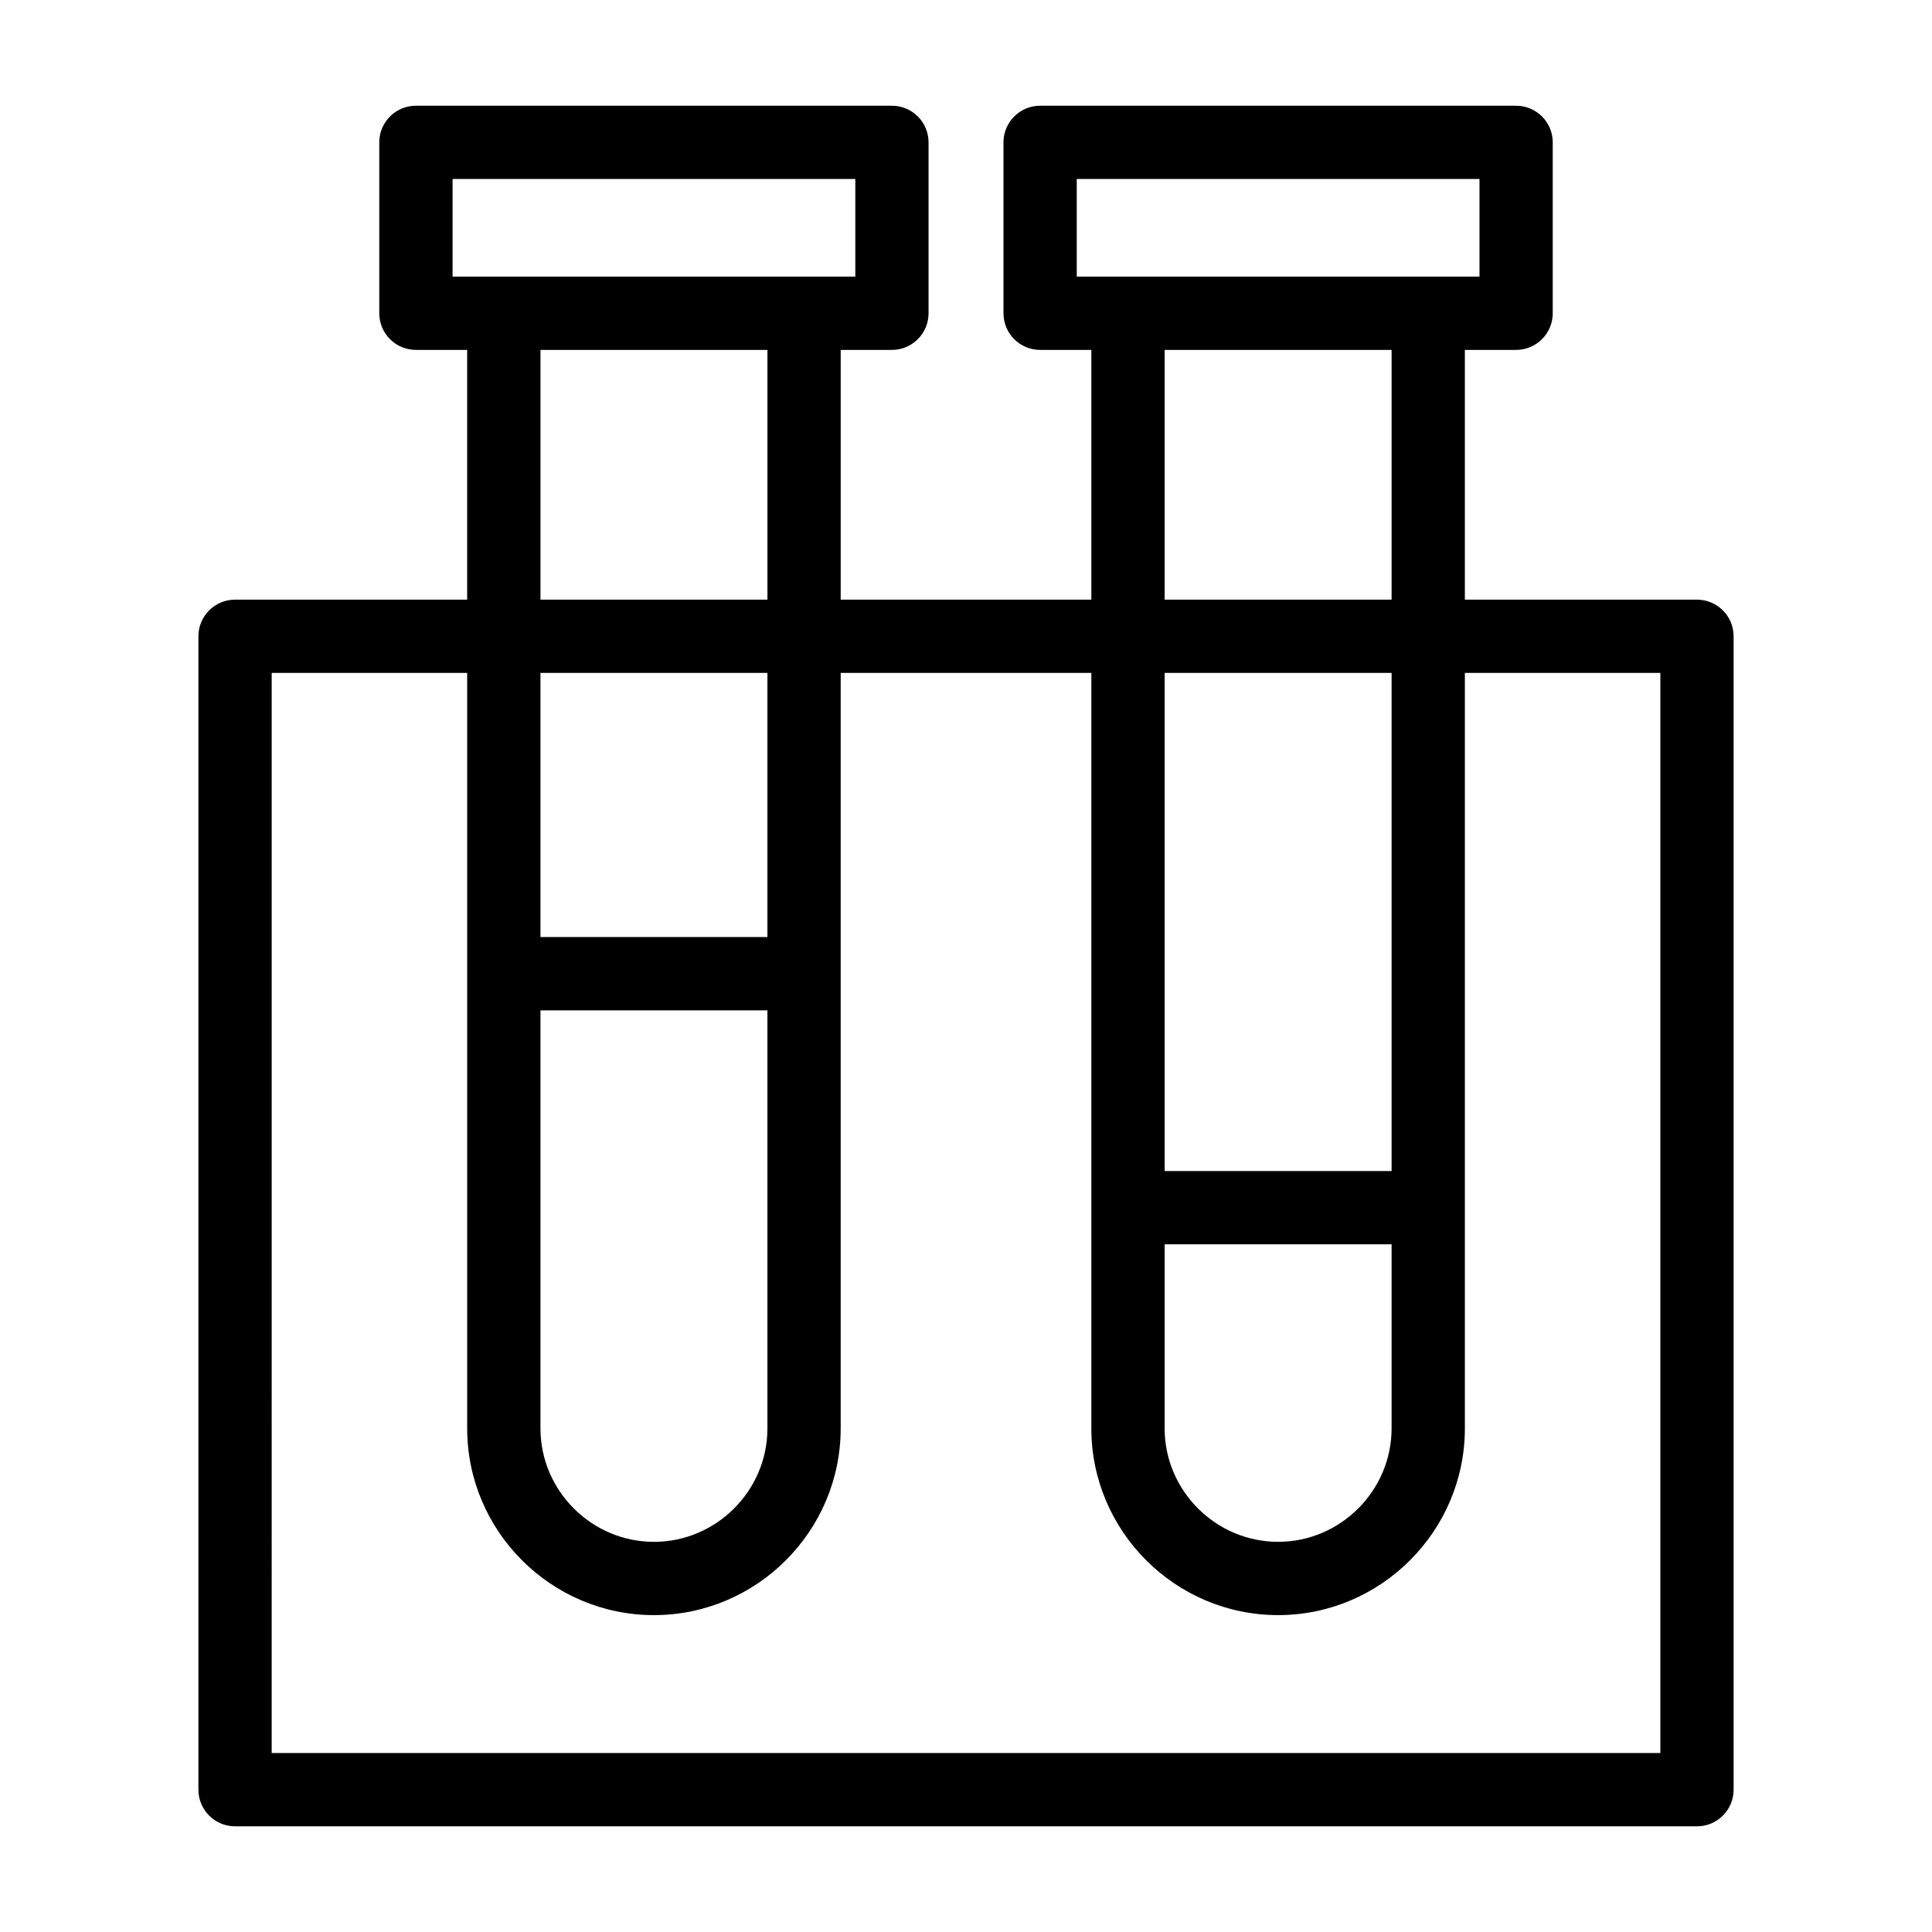 <?xml version="1.0" encoding="UTF-8"?>
<!-- Uploaded to: SVG Repo, www.svgrepo.com, Generator: SVG Repo Mixer Tools -->
<svg fill="#000000" width="800px" height="800px" version="1.1" viewBox="144 144 512 512" xmlns="http://www.w3.org/2000/svg">
 <path d="m216 608.57h368.01v-286.24h-51.805v200.2c0 27.234-22.25 49.492-49.492 49.492-27.242 0-49.496-22.25-49.496-49.492v-200.2h-66.426v200.2c0 27.234-22.25 49.492-49.492 49.492-27.242 0-49.492-22.25-49.492-49.492v-200.2h-51.805zm236.64-154.23h60.148v-132.01h-60.148zm60.148 19.418h-60.148v48.766c0 16.523 13.551 30.074 30.074 30.074 16.523 0 30.074-13.551 30.074-30.074zm-225.56-81.426h60.148v-70.004h-60.148zm60.148 19.418h-60.148v110.78c0 16.52 13.551 30.074 30.074 30.074 16.523 0 30.074-13.551 30.074-30.074zm-83.438-194.44h106.73v-25.871h-106.73zm116.44 19.418h-13.586v66.188h66.426v-66.188h-13.578c-5.363 0-9.707-4.352-9.707-9.711v-45.289c0-5.363 4.344-9.707 9.707-9.707h126.14c5.363 0 9.711 4.344 9.711 9.707v45.289c0 5.363-4.352 9.711-9.711 9.711h-13.578v66.188h61.516c5.363 0 9.707 4.352 9.707 9.711v305.66c0 5.363-4.344 9.707-9.707 9.707h-387.43c-5.363 0-9.707-4.344-9.707-9.707v-305.66c0-5.363 4.344-9.711 9.707-9.711h61.516v-66.188h-13.586c-5.363 0-9.707-4.352-9.707-9.711v-45.289c0-5.363 4.344-9.707 9.707-9.707h126.15c5.363 0 9.707 4.344 9.707 9.707v45.289c0 5.363-4.344 9.711-9.707 9.711zm48.973-19.418h106.73v-25.871h-106.73zm83.438 19.418h-60.148v66.188h60.148zm-165.41 0h-60.148v66.188h60.148z"/>
</svg>